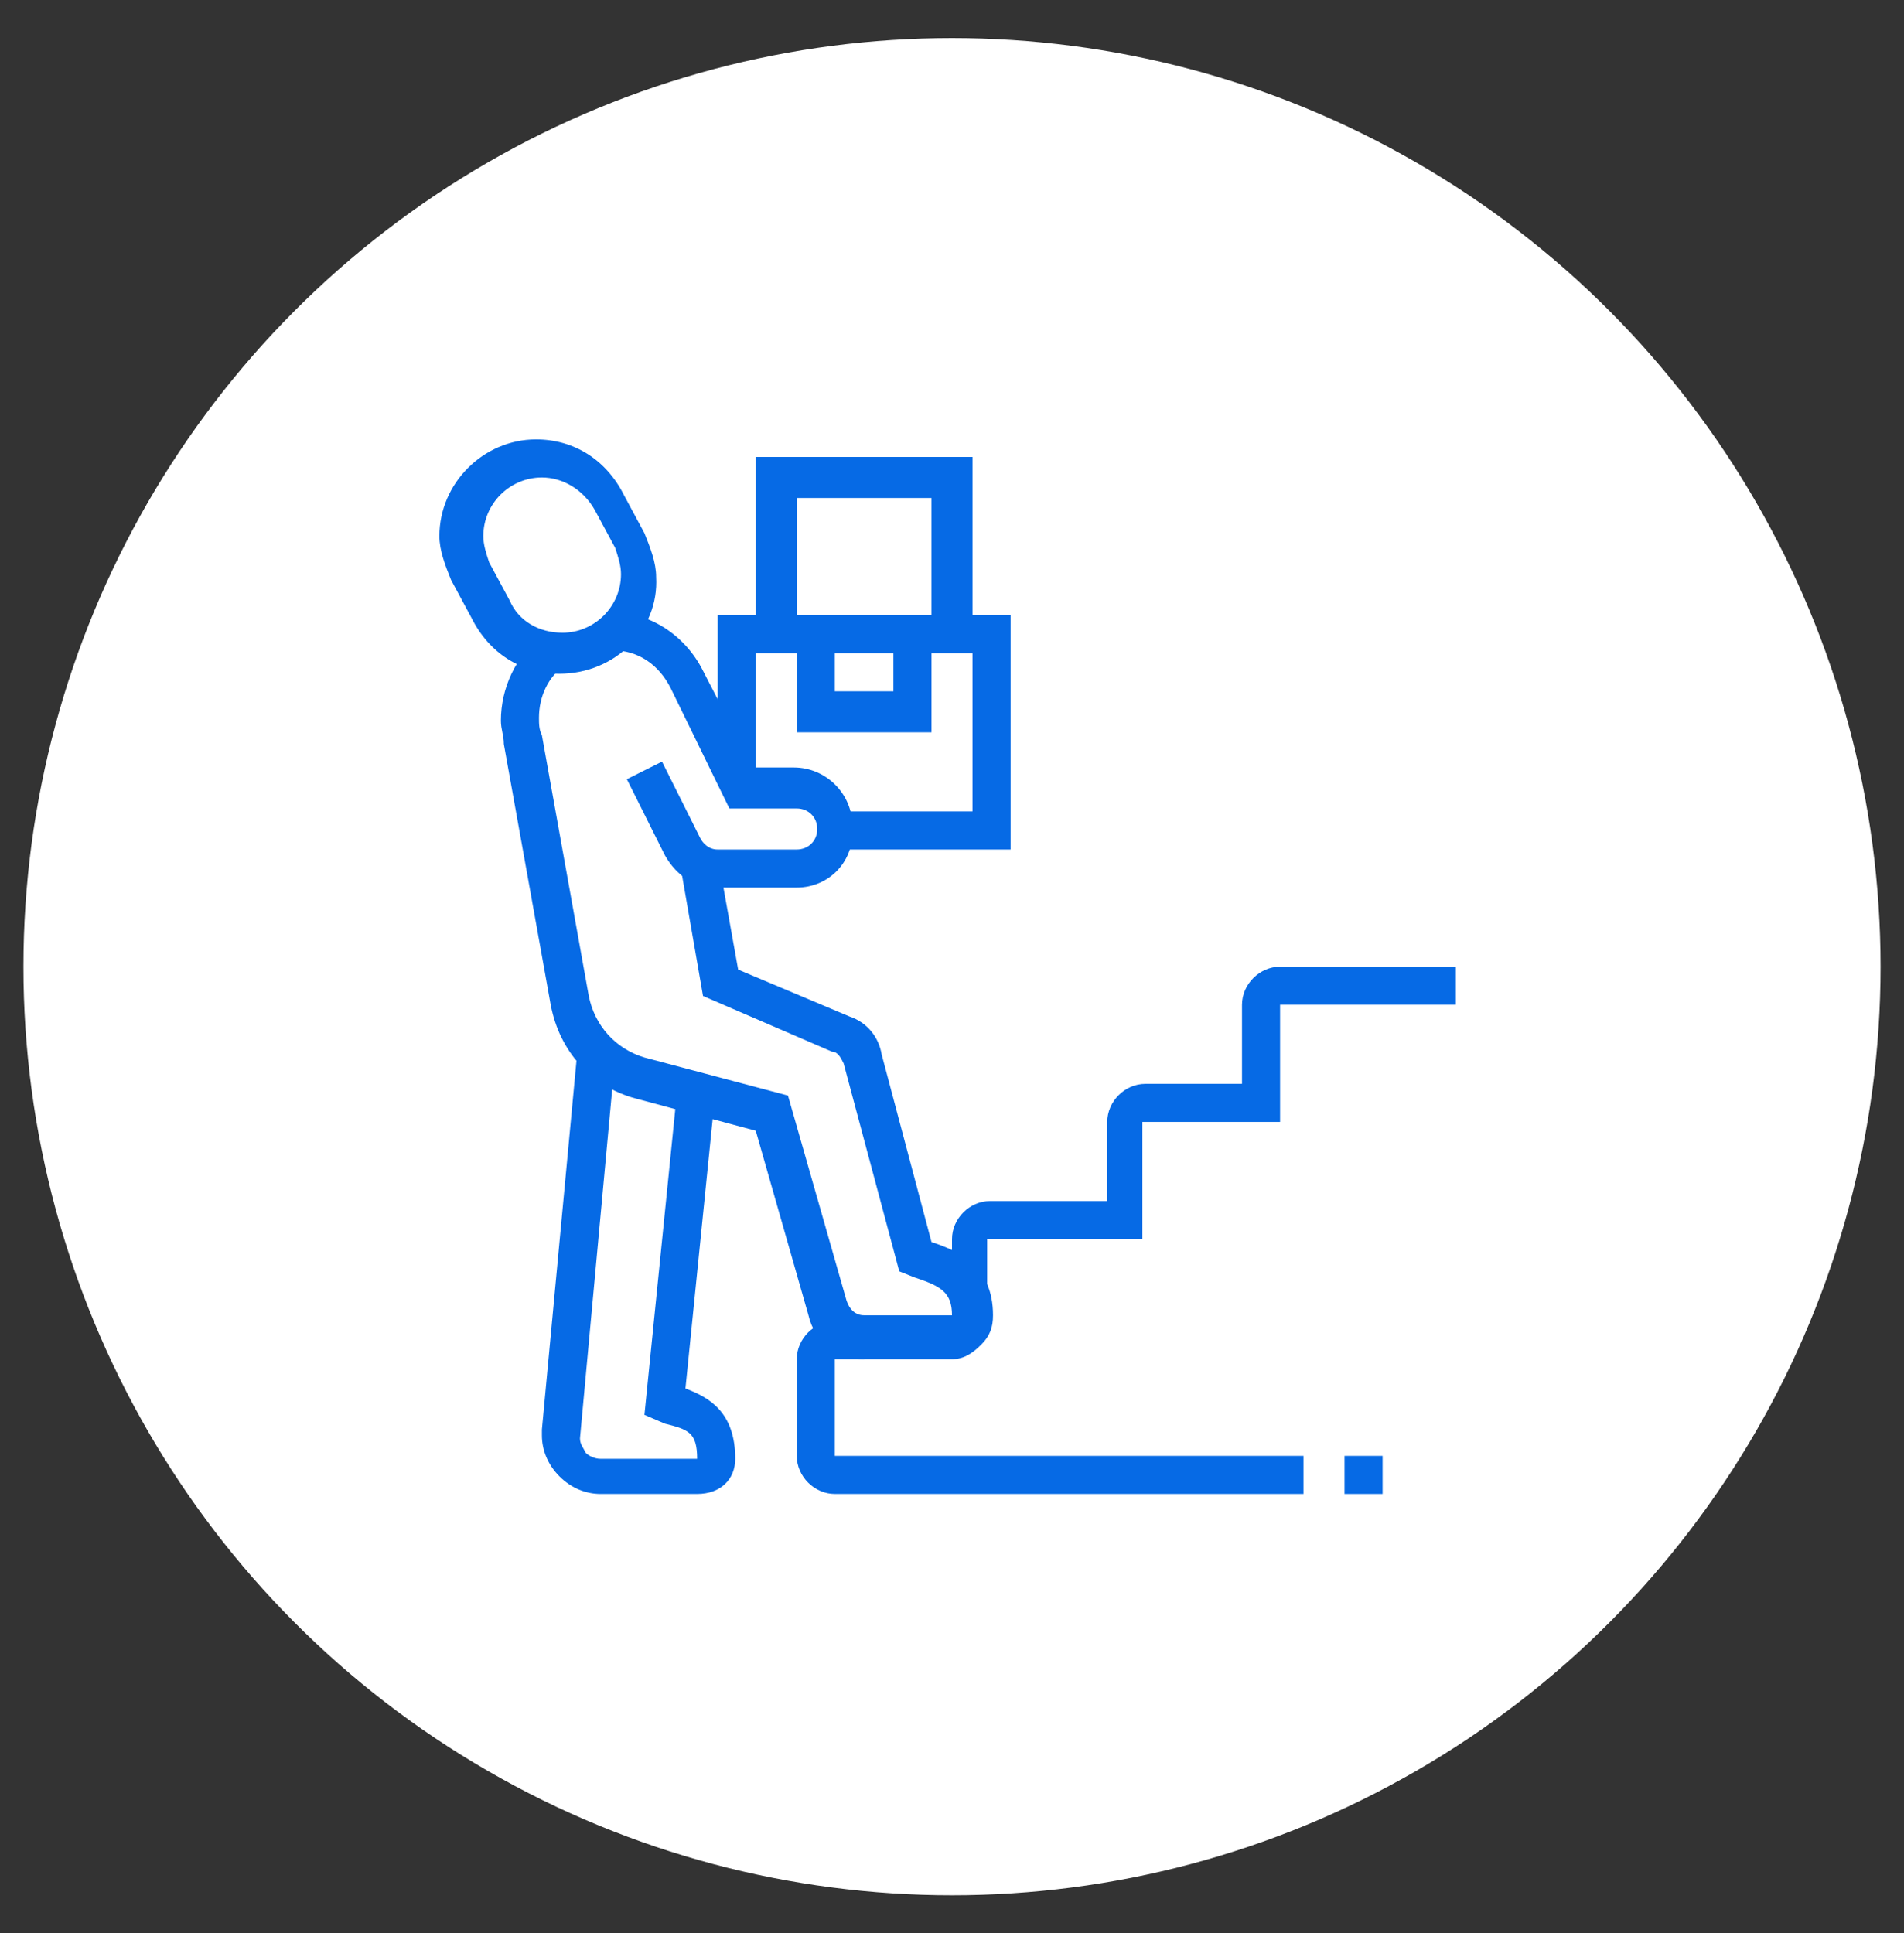 <?xml version="1.0" encoding="utf-8"?>
<!-- Generator: Adobe Illustrator 24.1.0, SVG Export Plug-In . SVG Version: 6.00 Build 0)  -->
<svg version="1.1" id="Layer_1" xmlns="http://www.w3.org/2000/svg" xmlns:xlink="http://www.w3.org/1999/xlink" x="0px" y="0px"
	 width="65px" height="66px" viewBox="0 0 65 66" style="enable-background:new 0 0 65 66;" xml:space="preserve">
<rect x="0" y="0" width="65" height="66" fill="#333333" stroke="none"/>
<style type="text/css">
	.st0{fill:#FFFFFF;}
	.st1{fill:#066AE5;}
	.st2{display:none;}
	.st3{display:inline;fill:#066AE5;}
</style>
<circle class="st0" cx="32.5" cy="33" r="31.7"/>
<g>
	<path class="st1" d="M44.5,51h-16c-0.7,0-1.3-0.6-1.3-1.3v-3.3c0-0.7,0.6-1.3,1.3-1.3h1v1.3h-1v3.3h16V51z"/>
	<path class="st1" d="M33.8,45h-1.3v-2.7c0-0.7,0.6-1.3,1.3-1.3h4v-2.7c0-0.7,0.6-1.3,1.3-1.3h3.3v-2.7c0-0.7,0.6-1.3,1.3-1.3h6v1.3
		h-6v4h-4.7v4h-5.3V45z"/>
	<path class="st1" d="M19.1,23c-1.3,0-2.4-0.7-3-1.9l-0.7-1.3c-0.2-0.5-0.4-1-0.4-1.5c0-1.8,1.5-3.3,3.3-3.3c1.3,0,2.4,0.7,3,1.9
		l0.7,1.3c0.2,0.5,0.4,1,0.4,1.5C22.5,21.5,21,23,19.1,23z M18.5,16.3c-1.1,0-2,0.9-2,2c0,0.3,0.1,0.6,0.2,0.9l0.7,1.3
		c0.3,0.7,1,1.1,1.8,1.1c1.1,0,2-0.9,2-2c0-0.3-0.1-0.6-0.2-0.9v0l-0.7-1.3C19.9,16.7,19.2,16.3,18.5,16.3z"/>
	<path class="st1" d="M23.8,51h-3.3c-0.5,0-1-0.2-1.4-0.6c-0.4-0.4-0.6-0.9-0.6-1.4c0-0.1,0-0.1,0-0.2L19.7,36l1.3,0.1l-1.2,13
		c0,0.2,0.1,0.3,0.2,0.5c0.1,0.1,0.3,0.2,0.5,0.2h3.3c0-0.9-0.3-1-1.1-1.2L22,48.3l1.1-10.9l1.3,0.1l-1,9.9c0.8,0.3,1.7,0.8,1.7,2.4
		C25.1,50.5,24.6,51,23.8,51z"/>
	<path class="st1" d="M32.5,46.4h-3c-0.9,0-1.7-0.6-1.9-1.5l-1.8-6.3l-4.1-1.1c-1.5-0.4-2.6-1.6-2.9-3.2l-1.6-8.9
		c0-0.3-0.1-0.5-0.1-0.8c0-1.1,0.5-2.2,1.4-2.9l0.8,1c-0.6,0.4-0.9,1.1-0.9,1.8c0,0.2,0,0.4,0.1,0.6l1.6,8.9c0.2,1,0.9,1.8,1.9,2.1
		l4.9,1.3l2,7c0.1,0.3,0.3,0.5,0.6,0.5h3c0-0.8-0.4-1-1.3-1.3l-0.5-0.2l-1.9-7.1c-0.1-0.2-0.2-0.4-0.4-0.4l-4.4-1.9l-0.8-4.6
		l1.3-0.2l0.7,3.9l3.8,1.6c0.6,0.2,1,0.7,1.1,1.3l1.7,6.4c0.9,0.3,2.1,0.8,2.1,2.5c0,0.4-0.1,0.7-0.4,1
		C33.2,46.2,32.9,46.4,32.5,46.4z"/>
	<path class="st1" d="M27.2,30.3h-2.7c-0.8,0-1.4-0.4-1.8-1.1l-1.3-2.6l1.2-0.6l1.3,2.6c0.1,0.2,0.3,0.4,0.6,0.4h2.7
		c0.4,0,0.7-0.3,0.7-0.7s-0.3-0.7-0.7-0.7h-2.3l-2-4.1c-0.4-0.8-1.1-1.3-2-1.3l0-1.3c1.3,0,2.5,0.8,3.1,2l1.7,3.3h1.4
		c1.1,0,2,0.9,2,2C29.2,29.4,28.3,30.3,27.2,30.3z"/>
	<polygon class="st1" points="34.5,29 28.5,29 28.5,27.7 33.2,27.7 33.2,22.3 25.8,22.3 25.8,26.7 24.5,26.7 24.5,21 34.5,21 	"/>
	<polygon class="st1" points="31.8,25 27.2,25 27.2,21.6 28.5,21.6 28.5,23.6 30.5,23.6 30.5,21.6 31.8,21.6 	"/>
	<polygon class="st1" points="33.2,21.6 31.8,21.6 31.8,17 27.2,17 27.2,21.6 25.8,21.6 25.8,15.6 33.2,15.6 	"/>
	<rect x="45.9" y="49.7" class="st1" width="1.3" height="1.3"/>
</g>
<g class="st2">
	<path class="st3" d="M47.6,51c-0.9,0-1.7-1.1-1.7-2.3c0-0.3,0.1-0.6,0.2-1l0.2-0.5l-3-5.2l1.2-0.7l3.4,5.7l-0.4,1.1
		c-0.1,0.2-0.1,0.3-0.1,0.4c0,0.5,0.3,0.8,0.4,0.9l2.2-2.8c0-0.1,0.1-0.1,0.1-0.2c0-0.1,0-0.1,0-0.2l-3.7-6l-0.6-3l1.3-0.3l0.6,2.7
		l3.6,5.8c0.2,0.3,0.2,0.6,0.2,0.9c0,0.4-0.1,0.7-0.4,1l-2.2,2.8C48.4,50.9,47.9,51,47.6,51z M47.6,49.7
		C47.6,49.8,47.6,49.8,47.6,49.7L47.6,49.7z M47.6,49.7C47.6,49.7,47.6,49.7,47.6,49.7C47.6,49.7,47.6,49.7,47.6,49.7z"/>
	<path class="st3" d="M47.2,24.3c-1.8,0-3.3-1.5-3.3-3.3c0-0.5,0.1-1,0.4-1.5l0.7-1.3c0.6-1.1,1.7-1.9,3-1.9c1.8,0,3.3,1.5,3.3,3.3
		c0,0.5-0.1,1-0.4,1.5l-0.7,1.3C49.6,23.6,48.5,24.3,47.2,24.3z M47.9,17.6c-0.8,0-1.4,0.4-1.8,1.1l-0.7,1.3
		c-0.1,0.3-0.2,0.6-0.2,0.9c0,1.1,0.9,2,2,2c0.8,0,1.4-0.4,1.8-1.1l0.7-1.3c0.1-0.3,0.2-0.6,0.2-0.9C49.9,18.5,49,17.6,47.9,17.6z"
		/>
	<path class="st3" d="M22.5,27c-1.8,0-3.3-1.5-3.3-3.3c0-0.5,0.1-1,0.4-1.5l0.7-1.3c0.6-1.1,1.7-1.9,3-1.9c1.8,0,3.3,1.5,3.3,3.3
		c0,0.5-0.1,1-0.4,1.5l-0.7,1.3C24.9,26.3,23.7,27,22.5,27z M23.1,20.3c-0.8,0-1.4,0.4-1.8,1.1l-0.7,1.3c-0.1,0.3-0.2,0.6-0.2,0.9
		c0,1.1,0.9,2,2,2c0.8,0,1.4-0.4,1.8-1.1l0.7-1.3c0.1-0.3,0.2-0.6,0.2-0.9C25.1,21.2,24.2,20.3,23.1,20.3z"/>
	<path class="st3" d="M41.9,51h-3.3c-0.4,0-0.7-0.1-0.9-0.4c-0.3-0.3-0.4-0.6-0.4-1c0-1.1,0.7-2,1.7-2.4l0.3-0.1v-4.5
		c0-0.3,0.1-0.6,0.2-0.9l4.4-12.4l1.3,0.4l-4.4,12.4c0,0.1-0.1,0.3-0.1,0.4v5.5l-1.2,0.4c-0.5,0.2-0.8,0.6-0.8,1.1l3.3,0
		c0.4,0,0.7-0.3,0.7-0.7v-6.3l3.2-6c0.9-1.6,1.5-3.4,1.8-5.3l0.9-5.4c0.1-0.3,0.1-0.7,0.1-1.1c0-0.5-0.2-0.9-0.6-1.1l0.8-1.1
		c0.7,0.5,1.1,1.3,1.1,2.2c0,0.4,0,0.9-0.1,1.3l-0.9,5.4c-0.3,2-1,3.9-1.9,5.7l-3.1,5.7V49C43.9,50.1,43,51,41.9,51z"/>
	<path class="st3" d="M44.5,30.3c-0.1,0-0.2,0-0.3,0l-4-0.7c-1-0.2-1.7-1-1.7-2c0-1.1,0.9-2,2-2c0.1,0,0.2,0,0.3,0l2.6,0.4l1.2-2.3
		c0.2-0.4,0.5-0.7,0.9-1l0.7,1.1c-0.2,0.1-0.4,0.3-0.5,0.5l-1.7,3.2L40.6,27c-0.4-0.1-0.8,0.2-0.8,0.7c0,0.3,0.2,0.6,0.6,0.7l4,0.7
		c0,0,0.1,0,0.1,0c0.2,0,0.4-0.1,0.6-0.3l1.1-1.9l1.1,0.7l-1.1,1.9C45.9,30,45.2,30.3,44.5,30.3z"/>
	<path class="st3" d="M22.5,38.3c-1,0-1.9-0.8-2-1.9l-0.4-6.1l1.3-0.1l0.4,6.1c0,0.3,0.3,0.6,0.7,0.6c0.4,0,0.7-0.3,0.7-0.7l0,0
		l-0.5-8.8c0-0.3-0.1-0.6-0.3-0.8l1-0.9c0.4,0.5,0.7,1,0.7,1.6l0.5,8.8c0,0,0,0.1,0,0.1C24.5,37.4,23.6,38.3,22.5,38.3z"/>
	<path class="st3" d="M23.8,51h-3.3c-1.1,0-2-0.9-2-2v-5.3l-3.2-4c-1-1.2-1.5-2.7-1.5-4.2c0-0.9,0.2-1.8,0.5-2.6
		c1.6-3.7,3.7-5.9,4.9-7l0.2-0.2c0.3-0.3,0.7-0.6,1.2-0.7l0.3,1.3c-0.2,0.1-0.4,0.2-0.6,0.3l-0.2,0.2C19.1,28,17,30,15.5,33.5
		c-0.3,0.7-0.4,1.4-0.4,2.1c0,1.2,0.4,2.4,1.2,3.3l3.5,4.3V49c0,0.4,0.3,0.7,0.7,0.7h3.3c0-0.5-0.3-1-0.8-1.1l-1.2-0.4v-5.4
		c0-0.1,0-0.3-0.1-0.4l-4-5.3l2.7-4.6l1.2,0.7L19.3,37l3.5,4.6c0.3,0.3,0.4,0.8,0.4,1.2v4.4l0.3,0.1c1.1,0.4,1.7,1.3,1.7,2.4
		C25.1,50.5,24.6,51,23.8,51z"/>
	<rect x="25.5" y="39" transform="matrix(0.407 -0.914 0.914 0.407 -24.274 49.78)" class="st3" width="1.3" height="9.2"/>
	<rect x="30.1" y="27.2" transform="matrix(0.401 -0.916 0.916 0.401 -12.213 48.232)" class="st3" width="1.3" height="12.6"/>
	<rect x="20" y="38.3" transform="matrix(0.407 -0.913 0.913 0.407 -22.826 42.676)" class="st3" width="2.9" height="1.3"/>
	<path class="st3" d="M24.3,34.3L23,33.7l8-18c0.2-0.5,0.7-0.8,1.2-0.8c0.2,0,0.4,0,0.5,0.1l9.3,4.1l-0.5,1.2l-9.3-4.1L24.3,34.3z"
		/>
	<rect x="39.7" y="24" transform="matrix(0.407 -0.913 0.913 0.407 2.068 52.581)" class="st3" width="3.6" height="1.3"/>
	
		<rect x="27.1" y="36.3" transform="matrix(0.407 -0.913 0.913 0.407 -12.323 54.856)" class="st3" width="17.9" height="1.3"/>
	<path class="st3" d="M31.8,51c-1.8,0-3.3-1.5-3.3-3.3c0-1.8,1.5-3.3,3.3-3.3c1.8,0,3.3,1.5,3.3,3.3C35.2,49.5,33.7,51,31.8,51z
		 M31.8,45.7c-1.1,0-2,0.9-2,2c0,1.1,0.9,2,2,2c1.1,0,2-0.9,2-2C33.8,46.6,32.9,45.7,31.8,45.7z"/>
	<rect x="26.3" y="25.9" transform="matrix(0.403 -0.915 0.915 0.403 -6.698 42.952)" class="st3" width="6.5" height="1.3"/>
	
		<rect x="25.2" y="34.4" transform="matrix(0.405 -0.914 0.914 0.405 -16.653 44.459)" class="st3" width="1.3" height="1.3"/>
</g>
</svg>
